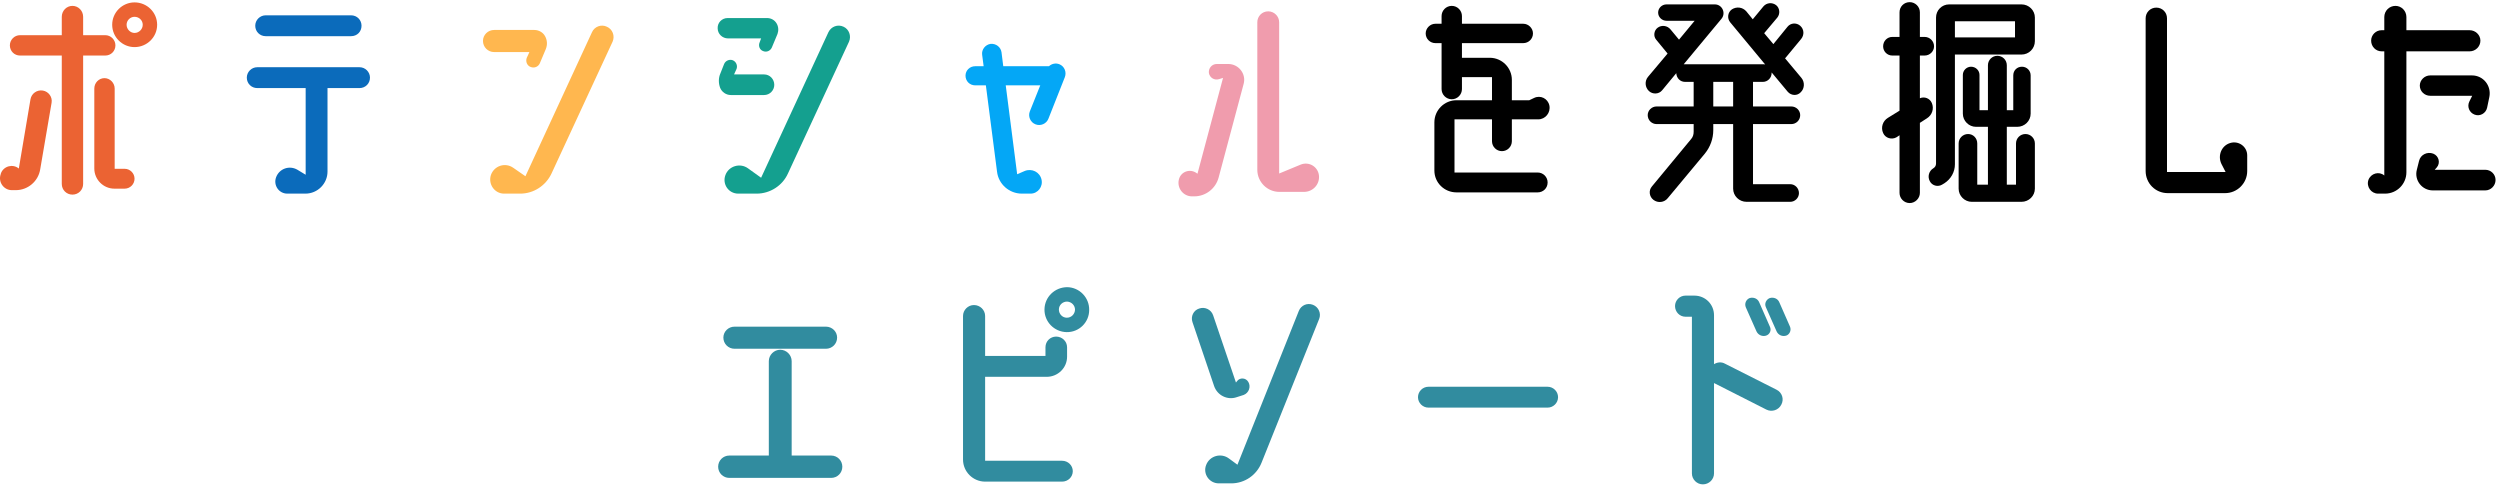 <svg fill="none" height="59" viewBox="0 0 302 59" width="302" xmlns="http://www.w3.org/2000/svg"><path d="m15.053 20.39c.66 0 1.2.54 1.2 1.2s-.54 1.2-1.2 1.2h-1.23c-1.35 0-2.43-1.11-2.43-2.43v-9.66c0-.69.54-1.26 1.23-1.26.66 0 1.23.57 1.23 1.26v9.69zm-2.34-13.68h-2.67v15.51c0 .72-.57 1.29-1.29 1.29s-1.29-.57-1.29-1.29v-15.51h-5.04c-.69 0-1.23-.54-1.23-1.23 0-.66.54-1.23 1.23-1.23h5.04v-2.22c0-.72.57-1.32 1.29-1.32s1.29.6 1.29 1.32v2.22h2.67c.69 0 1.23.57 1.23 1.23 0 .69-.54 1.23-1.23 1.23zm-7.53 4.23c.69.12 1.17.78 1.05 1.47l-1.38 8.07c-.24 1.44-1.5 2.49-2.94 2.49h-.48c-.99 0-1.68-.99-1.35-1.92l.03-.12c.33-.87 1.44-1.17 2.16-.57l1.41-8.37c.12-.69.78-1.17 1.5-1.05zm11.07-10.65c1.5 0 2.73 1.2 2.73 2.7s-1.23 2.7-2.73 2.7c-1.47 0-2.7-1.2-2.7-2.7s1.23-2.7 2.7-2.7zm0 3.69c.54 0 .99-.45.99-.99s-.45-.96-.99-.96c-.51 0-.96.42-.96.96s.45.99.96.99z" fill="#eb6333"/><path d="m43.673 3.11c0 .72-.54 1.26-1.26 1.26h-10.32c-.69 0-1.26-.54-1.26-1.26 0-.69.57-1.26 1.26-1.26h10.32c.72 0 1.26.57 1.26 1.26zm1.02 6.27c0 .72-.57 1.26-1.26 1.26h-3.87v10.08c0 1.47-1.2 2.67-2.67 2.67h-2.19c-1.02 0-1.71-1.02-1.35-1.98.39-1.05 1.62-1.47 2.58-.9l.99.6v-10.47h-5.85c-.69 0-1.26-.54-1.26-1.26 0-.69.57-1.26 1.26-1.26h12.36c.69 0 1.26.57 1.26 1.26z" fill="#0b6bbb"/><path d="m73.313 3.23c.69.3.99 1.11.69 1.8l-7.38 15.93c-.69 1.47-2.16 2.43-3.78 2.43h-1.95c-1.14 0-1.95-1.14-1.59-2.25.39-1.11 1.71-1.56 2.7-.87l1.47 1.02 8.04-17.4c.3-.69 1.14-.99 1.8-.66zm-13.62.39h4.86c.54 0 1.05.3 1.29.75.27.48.3 1.05.09 1.56l-.72 1.71c-.18.42-.66.63-1.11.45-.42-.15-.63-.63-.48-1.08l.33-.72h-4.26c-.75 0-1.35-.6-1.35-1.35 0-.72.6-1.32 1.35-1.32z" fill="#ffb74f"/><path d="m101.903 3.23c.66.3.96 1.11.66 1.8l-7.38 15.93c-.66 1.47-2.16 2.43-3.78 2.43h-2.22c-1.17 0-1.95-1.14-1.56-2.22.39-1.11 1.77-1.53 2.73-.84l1.59 1.14 8.13-17.58c.33-.69 1.14-.99 1.83-.66zm-13.23 5.76h3.63c.69 0 1.23.57 1.23 1.26 0 .66-.54 1.23-1.23 1.23h-4.02c-.57 0-1.08-.36-1.29-.87-.21-.57-.21-1.2.03-1.74l.45-1.14c.18-.42.66-.6 1.05-.45.42.18.6.66.45 1.05zm5.13-6.18c.24.39.27.87.12 1.29l-.69 1.65c-.18.39-.63.6-1.05.42-.42-.15-.6-.63-.42-1.05l.18-.48h-3.99c-.69 0-1.26-.54-1.26-1.23-.03-.66.51-1.23 1.2-1.23h4.77c.48 0 .9.24 1.14.63z" fill="#14a08f"/><path d="m127.973 7.76c.6.24.9.93.66 1.56l-1.98 5.01c-.24.63-.96.93-1.56.69-.63-.24-.93-.96-.69-1.56l1.26-3.15h-4.17l1.38 10.74.9-.39c.87-.36 1.83.12 2.04 1.02.21.87-.45 1.71-1.32 1.71h-1.05c-1.53 0-2.82-1.14-3-2.64l-1.35-10.44h-1.29c-.66 0-1.17-.51-1.17-1.17 0-.63.51-1.14 1.17-1.14h1.02l-.18-1.38c-.09-.63.39-1.23 1.02-1.32.66-.06 1.23.39 1.32 1.02l.21 1.68h5.52c.33-.3.81-.42 1.26-.24z" fill="#04a7f6"/><path d="m148.373 7.73c1.26 0 2.19 1.2 1.86 2.4l-3.03 11.34c-.36 1.32-1.56 2.25-2.94 2.25h-.27c-1.05 0-1.83-.99-1.59-2.01.21-.96 1.32-1.38 2.13-.81l.12.09 3.09-11.58-.48.15c-.57.18-1.14-.18-1.23-.75-.06-.57.36-1.08.96-1.08zm10.95 13.41c.15 1.08-.69 2.04-1.8 2.04h-2.97c-1.47 0-2.67-1.2-2.67-2.67v-17.82c0-.72.57-1.32 1.32-1.32.72 0 1.32.6 1.32 1.32v18.27l2.61-1.08c.99-.39 2.04.24 2.19 1.26z" fill="#f09cad"/><g fill="#000"><path d="m185.753 20.84c.66 0 1.2.54 1.2 1.2 0 .69-.54 1.2-1.2 1.2h-9.81c-1.47 0-2.67-1.17-2.67-2.64v-5.82c0-1.47 1.2-2.67 2.67-2.67h4.29v-2.79h-3.63v1.44c0 .66-.54 1.23-1.23 1.23s-1.23-.57-1.23-1.23v-5.55h-.75c-.63 0-1.17-.51-1.17-1.17 0-.63.54-1.17 1.17-1.17h.75v-.93c0-.66.54-1.23 1.23-1.23s1.23.57 1.23 1.23v.93h7.41c.63 0 1.17.54 1.17 1.17 0 .66-.54 1.17-1.17 1.17h-7.41v1.77h3.36c1.47 0 2.67 1.2 2.67 2.67v2.46h2.1l.57-.27c.78-.39 1.68.06 1.86.9.18.87-.48 1.68-1.35 1.68h-3.18v2.64c0 .66-.54 1.2-1.2 1.2s-1.2-.54-1.2-1.2v-2.64h-4.53v6.42z"/><path d="m217.523 11.15c-.42.45-1.14.42-1.56-.06l-1.95-2.34v.06c0 .6-.48 1.08-1.05 1.08h-1.2v2.97h4.62c.6 0 1.08.48 1.08 1.05 0 .6-.48 1.08-1.08 1.08h-4.62v7.26h4.5c.57 0 1.05.48 1.05 1.08 0 .57-.48 1.05-1.05 1.05h-5.28c-.9 0-1.62-.72-1.62-1.59v-7.8h-2.4v.72c0 1.05-.36 2.04-1.02 2.85l-4.47 5.37c-.42.54-1.2.63-1.74.21-.51-.39-.6-1.14-.18-1.62l4.74-5.73c.21-.24.3-.54.3-.87v-.93h-4.47c-.6 0-1.08-.48-1.08-1.08 0-.57.48-1.05 1.08-1.05h4.47v-2.97h-1.05c-.57 0-1.02-.45-1.05-1.05l-1.71 2.07c-.39.48-1.14.51-1.59.09-.48-.45-.54-1.2-.12-1.71l2.37-2.82-1.38-1.68c-.36-.42-.27-1.11.18-1.44.48-.36 1.17-.27 1.56.21l1.02 1.23 1.89-2.28h-3.39c-.57 0-1.02-.45-1.02-.99 0-.54.45-.99 1.02-.99h5.82c.9 0 1.38 1.05.81 1.74l-4.56 5.49h.15 9.42c.09 0 .18 0 .27.03l-4.23-5.1c-.39-.48-.3-1.2.21-1.56.57-.36 1.29-.27 1.74.24l.78.96 1.29-1.56c.39-.45 1.05-.51 1.53-.15.45.36.51 1.05.15 1.5l-1.59 1.89 1.11 1.32 1.71-2.1c.39-.48 1.08-.51 1.53-.12.48.42.51 1.11.12 1.59l-1.86 2.25c-.03.03-.06.06-.09.09l1.98 2.37c.42.51.39 1.29-.09 1.74zm-8.16 1.71v-2.97h-2.4v2.97z"/><path d="m233.363 12.44c.3.69.03 1.47-.6 1.86l-.84.54v8.46c0 .66-.57 1.23-1.23 1.23-.69 0-1.23-.57-1.23-1.23v-6.96l-.36.24c-.57.33-1.35.12-1.62-.51-.3-.66-.06-1.44.57-1.83l1.41-.87v-6.66h-.87c-.63 0-1.11-.51-1.11-1.11 0-.63.48-1.14 1.11-1.14h.87v-2.97c0-.69.54-1.23 1.23-1.23.66 0 1.23.54 1.23 1.23v2.97h.57c.63 0 1.14.51 1.14 1.14 0 .6-.51 1.11-1.14 1.11h-.57v5.16c.54-.24 1.2 0 1.44.57zm11.31 3.75c.63 0 1.14.51 1.14 1.14v5.46c0 .87-.72 1.59-1.62 1.59h-6c-.87 0-1.59-.72-1.59-1.59v-5.46c0-.63.51-1.14 1.14-1.14s1.11.51 1.11 1.14v4.98h1.29v-6.99h-1.44c-.87 0-1.59-.72-1.59-1.59v-4.68c0-.54.45-.99.99-.99.57 0 1.02.45 1.02.99v4.26h1.02v-5.43c0-.63.51-1.14 1.14-1.14s1.14.51 1.14 1.14v5.43h.78v-4.2c0-.6.45-1.05 1.05-1.05.57 0 1.05.45 1.05 1.05v4.62c0 .87-.72 1.59-1.62 1.59h-1.26v6.99h1.11v-4.98c0-.63.51-1.14 1.14-1.14zm1.14-11.22c0 .9-.72 1.62-1.62 1.62h-8.04v13.26c0 .93-.48 1.77-1.26 2.28l-.3.18c-.51.3-1.2.12-1.47-.42-.3-.54-.12-1.23.42-1.56.21-.12.33-.33.33-.57v-17.64c0-.87.69-1.59 1.59-1.59h8.73c.9 0 1.62.72 1.62 1.59zm-2.4-.45v-1.95h-7.26v1.95z"/><path d="m269.423 17.27c1.02-.3 2.04.45 2.04 1.5v1.89c0 1.47-1.2 2.67-2.67 2.67h-6.93c-1.5 0-2.67-1.2-2.67-2.67v-18.45c0-.72.57-1.29 1.29-1.29s1.29.57 1.29 1.29v18.57h7.08l-.51-.99c-.48-1.02.03-2.22 1.08-2.52z"/><path d="m298.343 6.2h-7.65v14.61c0 1.41-1.14 2.58-2.58 2.58h-.84c-.84 0-1.44-.84-1.17-1.65.3-.81 1.29-1.08 1.92-.54v-15h-.33c-.69 0-1.26-.57-1.26-1.29 0-.69.57-1.26 1.26-1.26h.33v-1.59c0-.75.6-1.35 1.35-1.35.72 0 1.32.6 1.32 1.35v1.59h7.65c.69 0 1.29.57 1.29 1.26 0 .72-.6 1.29-1.29 1.29zm-4.77 2.91h5.04c1.38 0 2.37 1.26 2.1 2.61l-.27 1.29c-.15.69-.87 1.08-1.5.84-.66-.24-.96-.99-.63-1.62l.33-.66h-5.07c-.69 0-1.26-.54-1.26-1.23 0-.66.57-1.23 1.26-1.23zm6.66 11.4c.66 0 1.23.54 1.23 1.23s-.57 1.26-1.23 1.26h-6.36c-1.29 0-2.25-1.23-1.92-2.49l.27-1.08c.18-.75.99-1.14 1.71-.87.69.27.9 1.14.42 1.68l-.24.27z"/></g><g fill="#318c9f"><path d="m88.733 42.13c-.75 0-1.35-.6-1.35-1.35 0-.72.6-1.32 1.35-1.32h11.04c.75 0 1.35.6 1.35 1.32 0 .75-.6 1.35-1.35 1.35zm11.67 12.9c.75 0 1.35.6 1.35 1.35s-.6 1.35-1.35 1.35h-12.3c-.75 0-1.35-.6-1.35-1.35s.6-1.35 1.35-1.35h4.77v-11.4c0-.75.63-1.38 1.38-1.38s1.38.63 1.38 1.38v11.4z"/><path d="m128.933 34.69c1.47.03 2.67 1.26 2.64 2.76 0 1.5-1.23 2.7-2.73 2.67s-2.7-1.26-2.67-2.76 1.26-2.67 2.76-2.67zm-.06 3.69c.54 0 .96-.42.99-.96 0-.54-.42-.96-.96-.99-.54 0-.99.42-.99.96s.42.99.96.99zm-.57 17.28c.72 0 1.29.57 1.29 1.26s-.57 1.26-1.29 1.26h-9.3c-1.47 0-2.67-1.2-2.67-2.67v-17.34c0-.72.6-1.32 1.32-1.32.75 0 1.35.6 1.35 1.32v4.83h7.29v-1.05c0-.72.57-1.29 1.29-1.29s1.32.57 1.32 1.29v1.14c0 1.35-1.11 2.43-2.46 2.43h-7.44v10.14z"/><path d="m158.603 36.82c.69.27 1.02 1.05.75 1.71l-6.96 17.37c-.6 1.5-2.04 2.49-3.66 2.49h-1.5c-1.17 0-1.95-1.17-1.53-2.22.42-1.11 1.8-1.5 2.76-.78l1.02.75 7.41-18.57c.27-.69 1.02-1.02 1.71-.75zm-9.21 11.16c-1.11.39-2.34-.21-2.73-1.35l-2.61-7.71c-.24-.69.12-1.44.81-1.65.69-.24 1.44.12 1.68.81l2.76 8.13.12-.15c.33-.48 1.08-.45 1.38.09.33.57.06 1.32-.57 1.56z"/><path d="m188.213 47.98c0 .69-.57 1.26-1.26 1.26h-14.4c-.69 0-1.26-.57-1.26-1.26s.57-1.26 1.26-1.26h14.4c.69 0 1.26.57 1.26 1.26z"/><path d="m212.183 40.03-1.29-2.91c-.18-.45.03-.93.45-1.11.48-.15.99.06 1.17.51l1.29 2.94c.21.42 0 .93-.45 1.08s-.96-.06-1.17-.51zm4.05-.57c.18.42-.03.93-.45 1.08-.48.15-.96-.06-1.17-.51l-1.29-2.91c-.21-.45.03-.93.45-1.11.48-.15.99.06 1.17.51zm-1.62 7.62c.66.33.93 1.14.57 1.8-.33.66-1.14.93-1.8.6l-6.21-3.15c-.06-.03-.09-.03-.12-.06v10.92c0 .72-.6 1.32-1.35 1.32-.72 0-1.32-.6-1.32-1.32v-18.93h-.78c-.69 0-1.26-.57-1.26-1.29 0-.69.57-1.26 1.26-1.26h1.08c1.32 0 2.37 1.05 2.37 2.37v5.91c.39-.24.9-.3 1.32-.06z"/></g></svg>